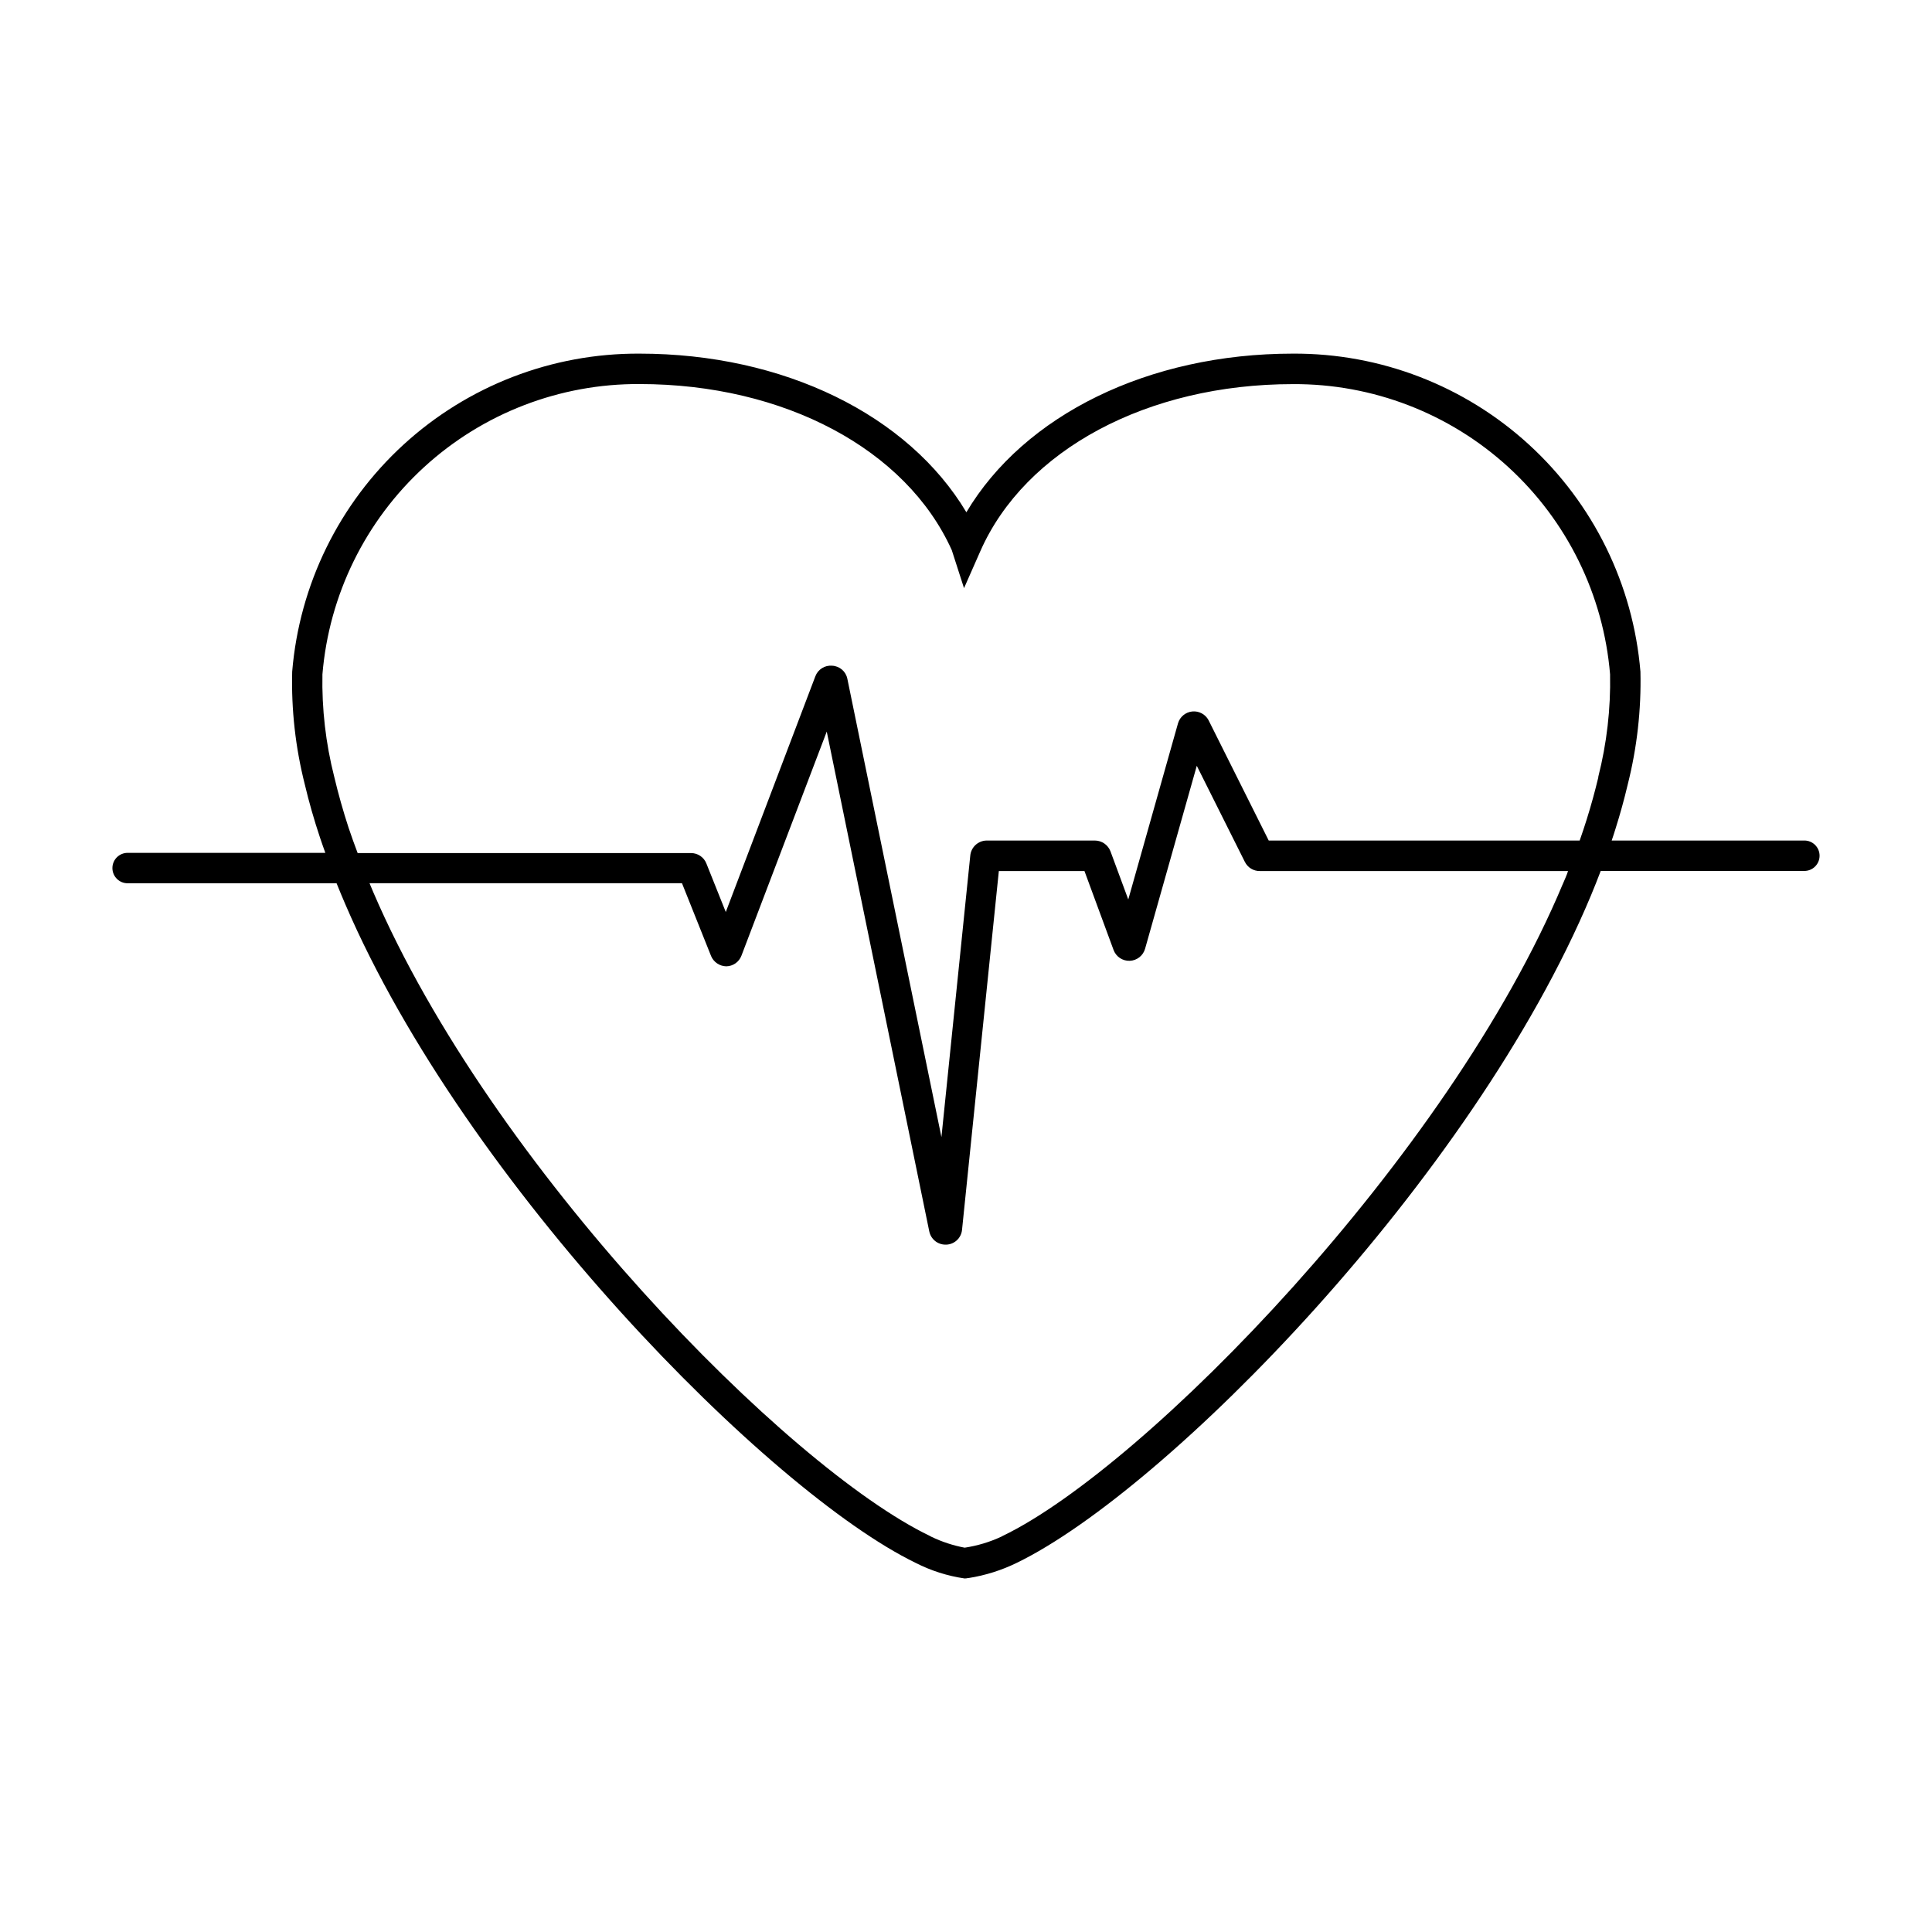 <?xml version="1.0" encoding="UTF-8"?>
<!-- Uploaded to: ICON Repo, www.svgrepo.com, Generator: ICON Repo Mixer Tools -->
<svg fill="#000000" width="800px" height="800px" version="1.1" viewBox="144 144 512 512" xmlns="http://www.w3.org/2000/svg">
 <path d="m622.18 366.75h-51.066c0.344-1.027 0.684-2.016 1.008-3.102 1.23-3.891 2.316-7.82 3.223-11.668 2.481-9.797 3.621-19.887 3.387-29.988-1.922-23.059-12.473-44.543-29.539-60.164-17.066-15.625-39.398-24.234-62.539-24.113-38.289 0-71.219 16.262-86.555 42.039-15.395-25.773-48.367-42.039-86.656-42.039h0.004c-23.133-0.113-45.453 8.5-62.512 24.121-17.055 15.625-27.594 37.105-29.504 60.156-0.254 10.066 0.871 20.125 3.344 29.887 1.09 4.613 2.438 9.332 4.031 14.105 0.441 1.328 0.926 2.68 1.41 4.031h-52.395c-2.227 0-4.031 1.805-4.031 4.031 0 2.227 1.805 4.031 4.031 4.031h55.375c0.746 1.875 1.531 3.727 2.316 5.562 31.922 74.281 112.31 155.68 151.14 174.54 4.074 2.074 8.457 3.473 12.98 4.129 0.324-0.004 0.648-0.043 0.965-0.121h0.145c4.422-0.699 8.715-2.059 12.734-4.027 39.621-19.227 120.75-101.75 152.13-176.82 0.926-2.195 1.773-4.375 2.602-6.531h53.969c2.227 0 4.031-1.805 4.031-4.031 0-2.227-1.805-4.031-4.031-4.031zm-385.78-3.324c-1.473-4.516-2.742-9.008-3.828-13.582-2.254-8.867-3.305-18-3.125-27.145 1.75-21.051 11.379-40.664 26.961-54.926 15.582-14.262 35.973-22.117 57.094-21.996 38.289 0 70.676 17.27 82.727 44.012l3.246 10.078 4.293-9.734c11.848-26.945 44.336-44.336 82.867-44.336h-0.004c21.121-0.121 41.508 7.734 57.09 21.988 15.582 14.258 25.211 33.867 26.965 54.914 0.18 9.145-0.871 18.277-3.121 27.145v0.18c-0.887 3.688-1.914 7.457-3.102 11.227-0.562 1.812-1.188 3.648-1.832 5.5h-82.406l-15.961-31.922c-0.84-1.555-2.531-2.453-4.293-2.281-1.758 0.172-3.246 1.379-3.769 3.07l-13.199 46.754-4.715-12.758c-0.652-1.719-2.297-2.856-4.133-2.863h-28.656c-2.281 0.012-4.176 1.762-4.371 4.031l-7.637 74.562-24.93-121.44c-0.379-1.953-2.047-3.391-4.031-3.484-1.945-0.172-3.766 0.973-4.453 2.801l-23.738 62.473-5.141-12.855v-0.004c-0.652-1.656-2.25-2.75-4.031-2.762h-88.387c-0.867-2.316-1.676-4.531-2.379-6.648zm321.77 14.812c-30.23 72.367-110.84 154.69-148.4 172.77l-0.441 0.242h-0.004c-3.07 1.422-6.328 2.398-9.672 2.902-3.062-0.574-6.039-1.551-8.848-2.902l-0.441-0.242c-37.664-18.137-116.16-97.758-147.45-170.59-0.344-0.785-0.664-1.57-0.988-2.359h82.805l7.699 19.266h-0.004c0.68 1.641 2.262 2.723 4.031 2.762 1.797-0.023 3.394-1.141 4.031-2.82l22.609-59.391 27.164 132.44h0.004c0.406 2.059 2.215 3.539 4.312 3.527h0.223c2.168-0.09 3.941-1.766 4.148-3.93l9.754-95.078h22.691l7.719 20.938c0.664 1.781 2.398 2.93 4.297 2.852 1.898-0.078 3.531-1.367 4.047-3.191l13.703-48.488 12.734 25.453h0.004c0.75 1.531 2.324 2.484 4.031 2.438h81.617c-0.344 1.109-0.887 2.258-1.371 3.406z"/>
</svg>